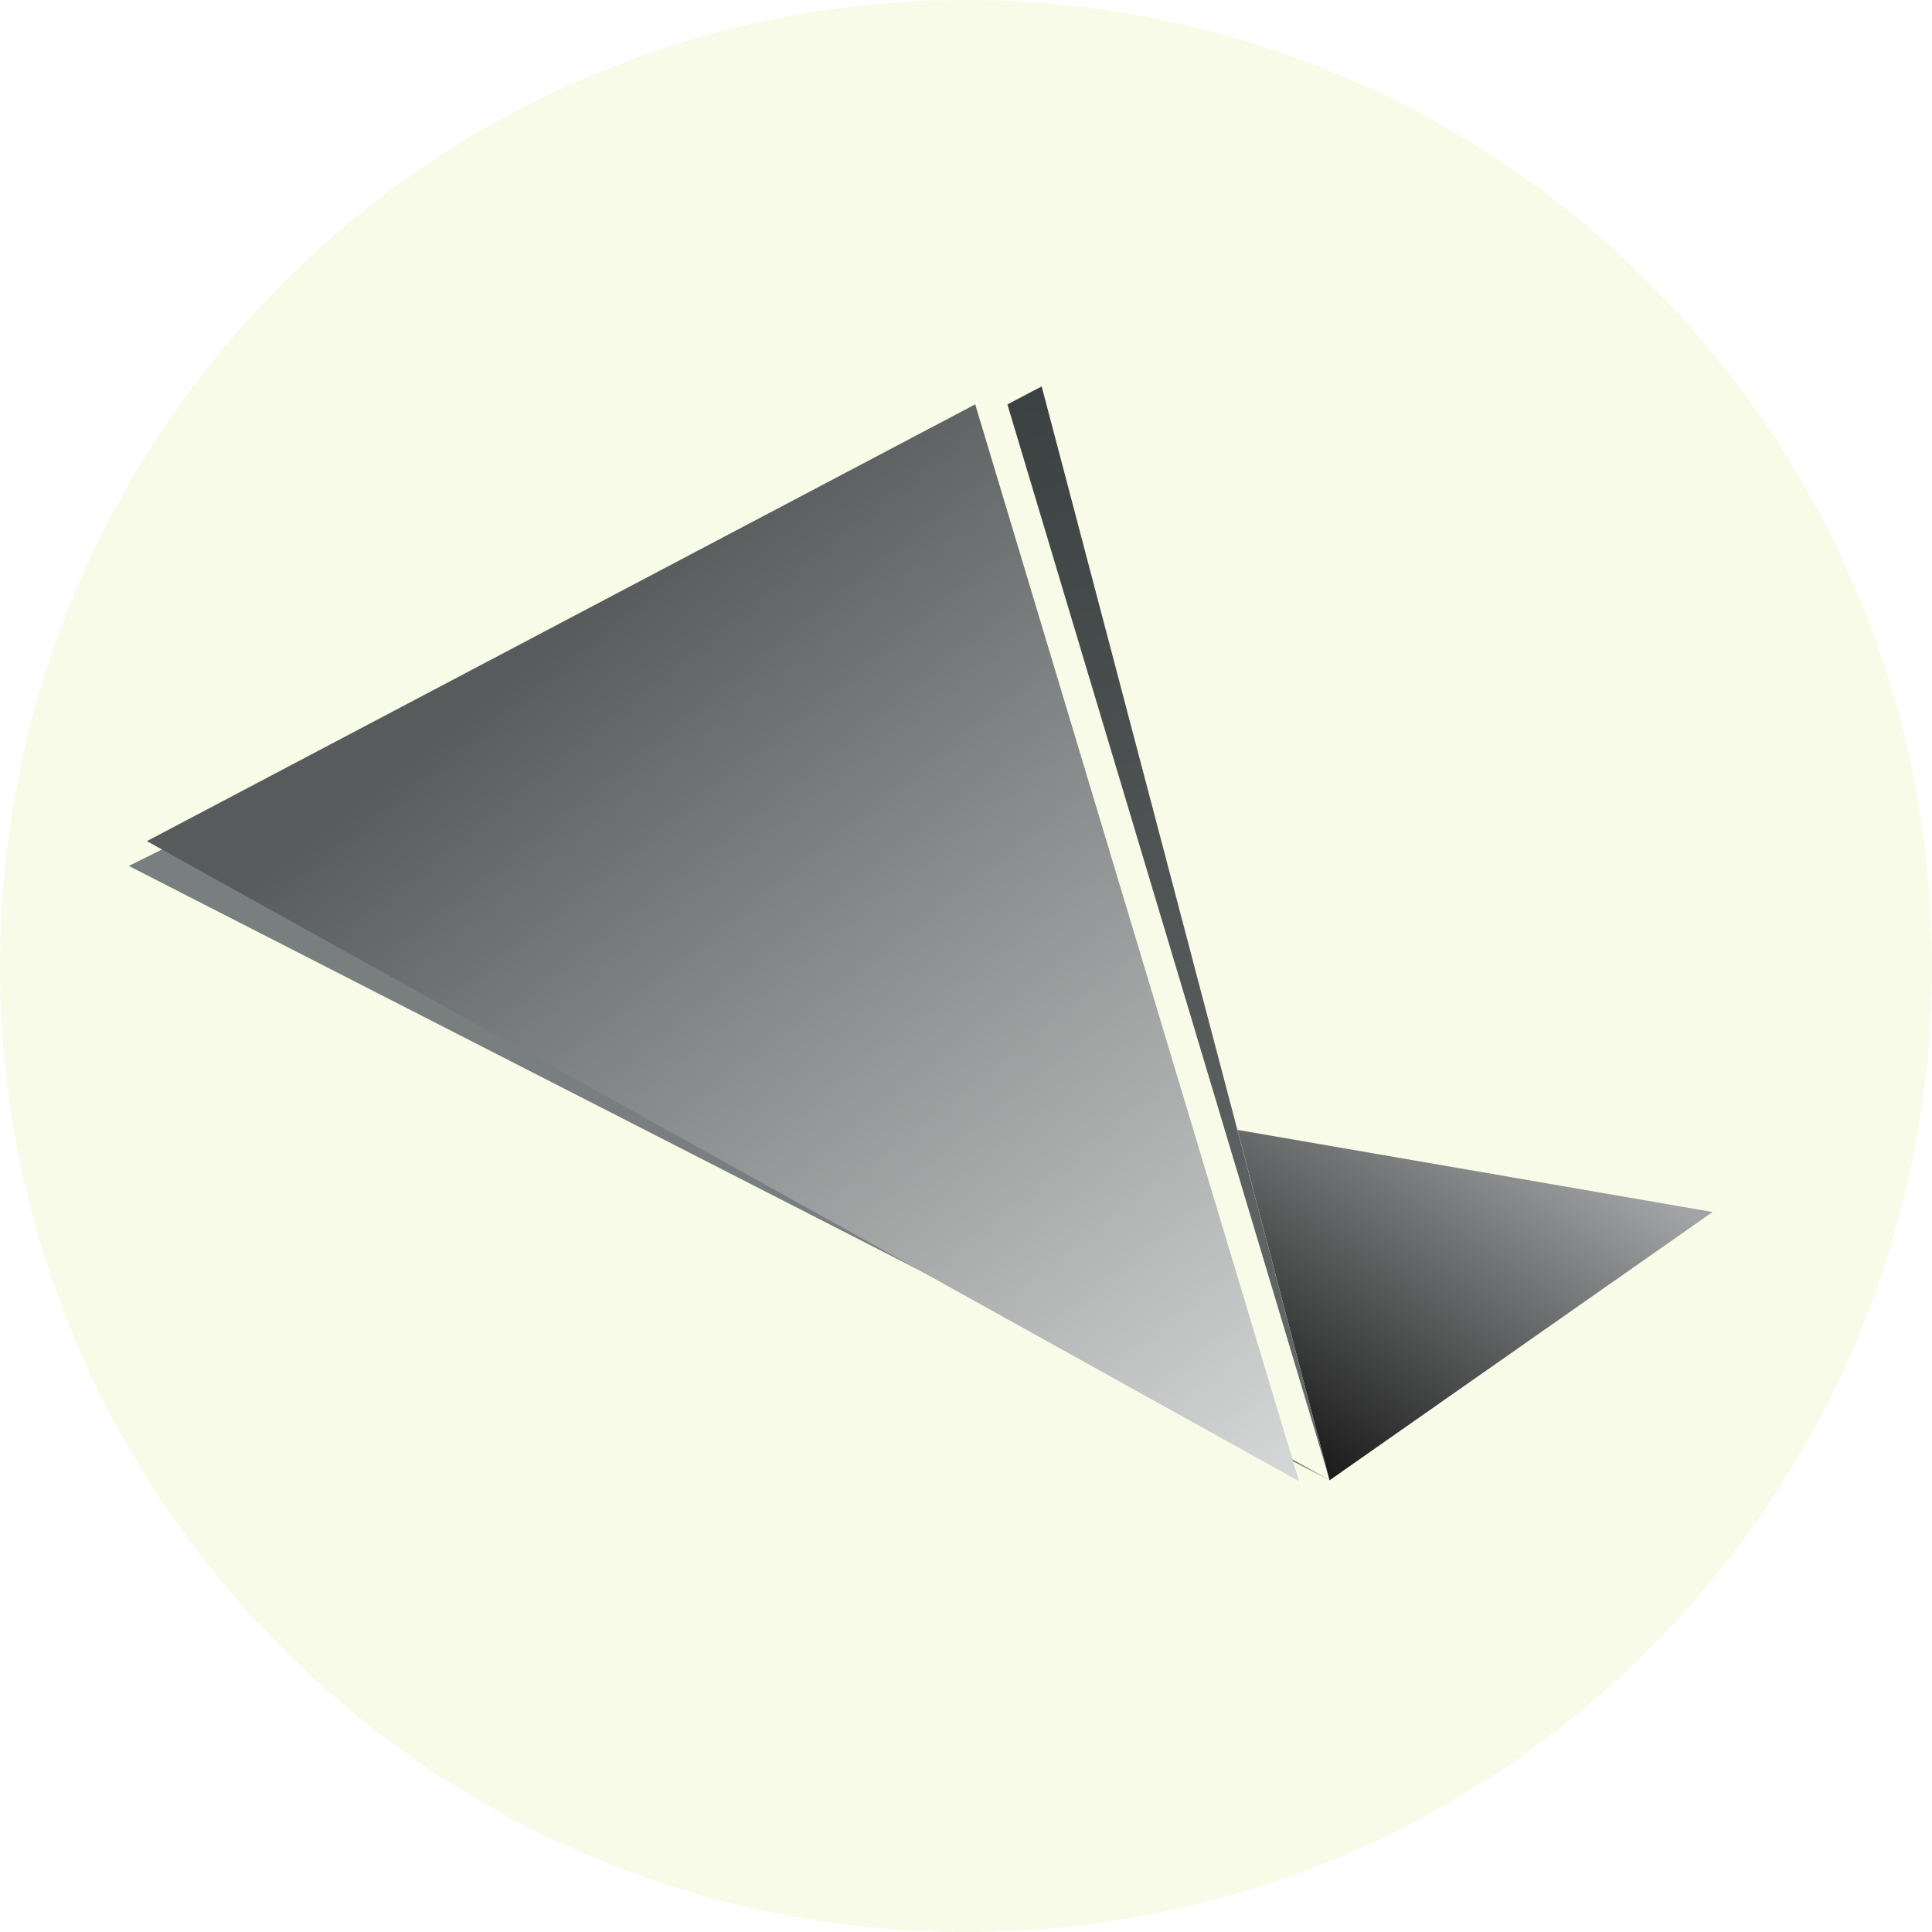 <svg width="30" height="30" viewBox="0 0 30 30" fill="none" xmlns="http://www.w3.org/2000/svg">
<path d="M0 15C0 6.716 6.716 0 15 0V0C23.284 0 30 6.716 30 15V15C30 23.284 23.284 30 15 30V30C6.716 30 0 23.284 0 15V15Z" fill="#F9FBE9"/>
<path d="M26.593 18.82L20.645 22.986L19.216 17.545L26.593 18.82Z" fill="url(#paint0_linear_9307_53316)"/>
<path d="M16.175 6L15.643 6.28L20.634 22.939L16.175 6Z" fill="url(#paint1_linear_9307_53316)"/>
<path d="M20.67 22.995L2.781 13.059L2 13.446L20.67 22.995Z" fill="#797E7E"/>
<g filter="url(#filter0_i_9307_53316)">
<path d="M15.643 6.279L2.781 13.061L20.671 23L15.643 6.279Z" fill="url(#paint2_linear_9307_53316)"/>
</g>
<defs>
<filter id="filter0_i_9307_53316" x="2.781" y="6.279" width="17.891" height="16.721" filterUnits="userSpaceOnUse" color-interpolation-filters="sRGB">
<feFlood flood-opacity="0" result="BackgroundImageFix"/>
<feBlend mode="normal" in="SourceGraphic" in2="BackgroundImageFix" result="shape"/>
<feColorMatrix in="SourceAlpha" type="matrix" values="0 0 0 0 0 0 0 0 0 0 0 0 0 0 0 0 0 0 127 0" result="hardAlpha"/>
<feOffset dx="-0.5"/>
<feComposite in2="hardAlpha" operator="arithmetic" k2="-1" k3="1"/>
<feColorMatrix type="matrix" values="0 0 0 0 1 0 0 0 0 0.996 0 0 0 0 0.996 0 0 0 0.2 0"/>
<feBlend mode="normal" in2="shape" result="effect1_innerShadow_9307_53316"/>
</filter>
<linearGradient id="paint0_linear_9307_53316" x1="24.244" y1="17.599" x2="20.649" y2="22.986" gradientUnits="userSpaceOnUse">
<stop stop-color="#A1A3A4"/>
<stop offset="1" stop-color="#1A1A1A"/>
</linearGradient>
<linearGradient id="paint1_linear_9307_53316" x1="15.864" y1="6.226" x2="20.753" y2="22.939" gradientUnits="userSpaceOnUse">
<stop stop-color="#3C4142"/>
<stop offset="1" stop-color="#696C6D"/>
</linearGradient>
<linearGradient id="paint2_linear_9307_53316" x1="9.715" y1="9.336" x2="20.671" y2="23" gradientUnits="userSpaceOnUse">
<stop stop-color="#585B5C"/>
<stop offset="1" stop-color="#D7D8D8"/>
</linearGradient>
</defs>
</svg>
